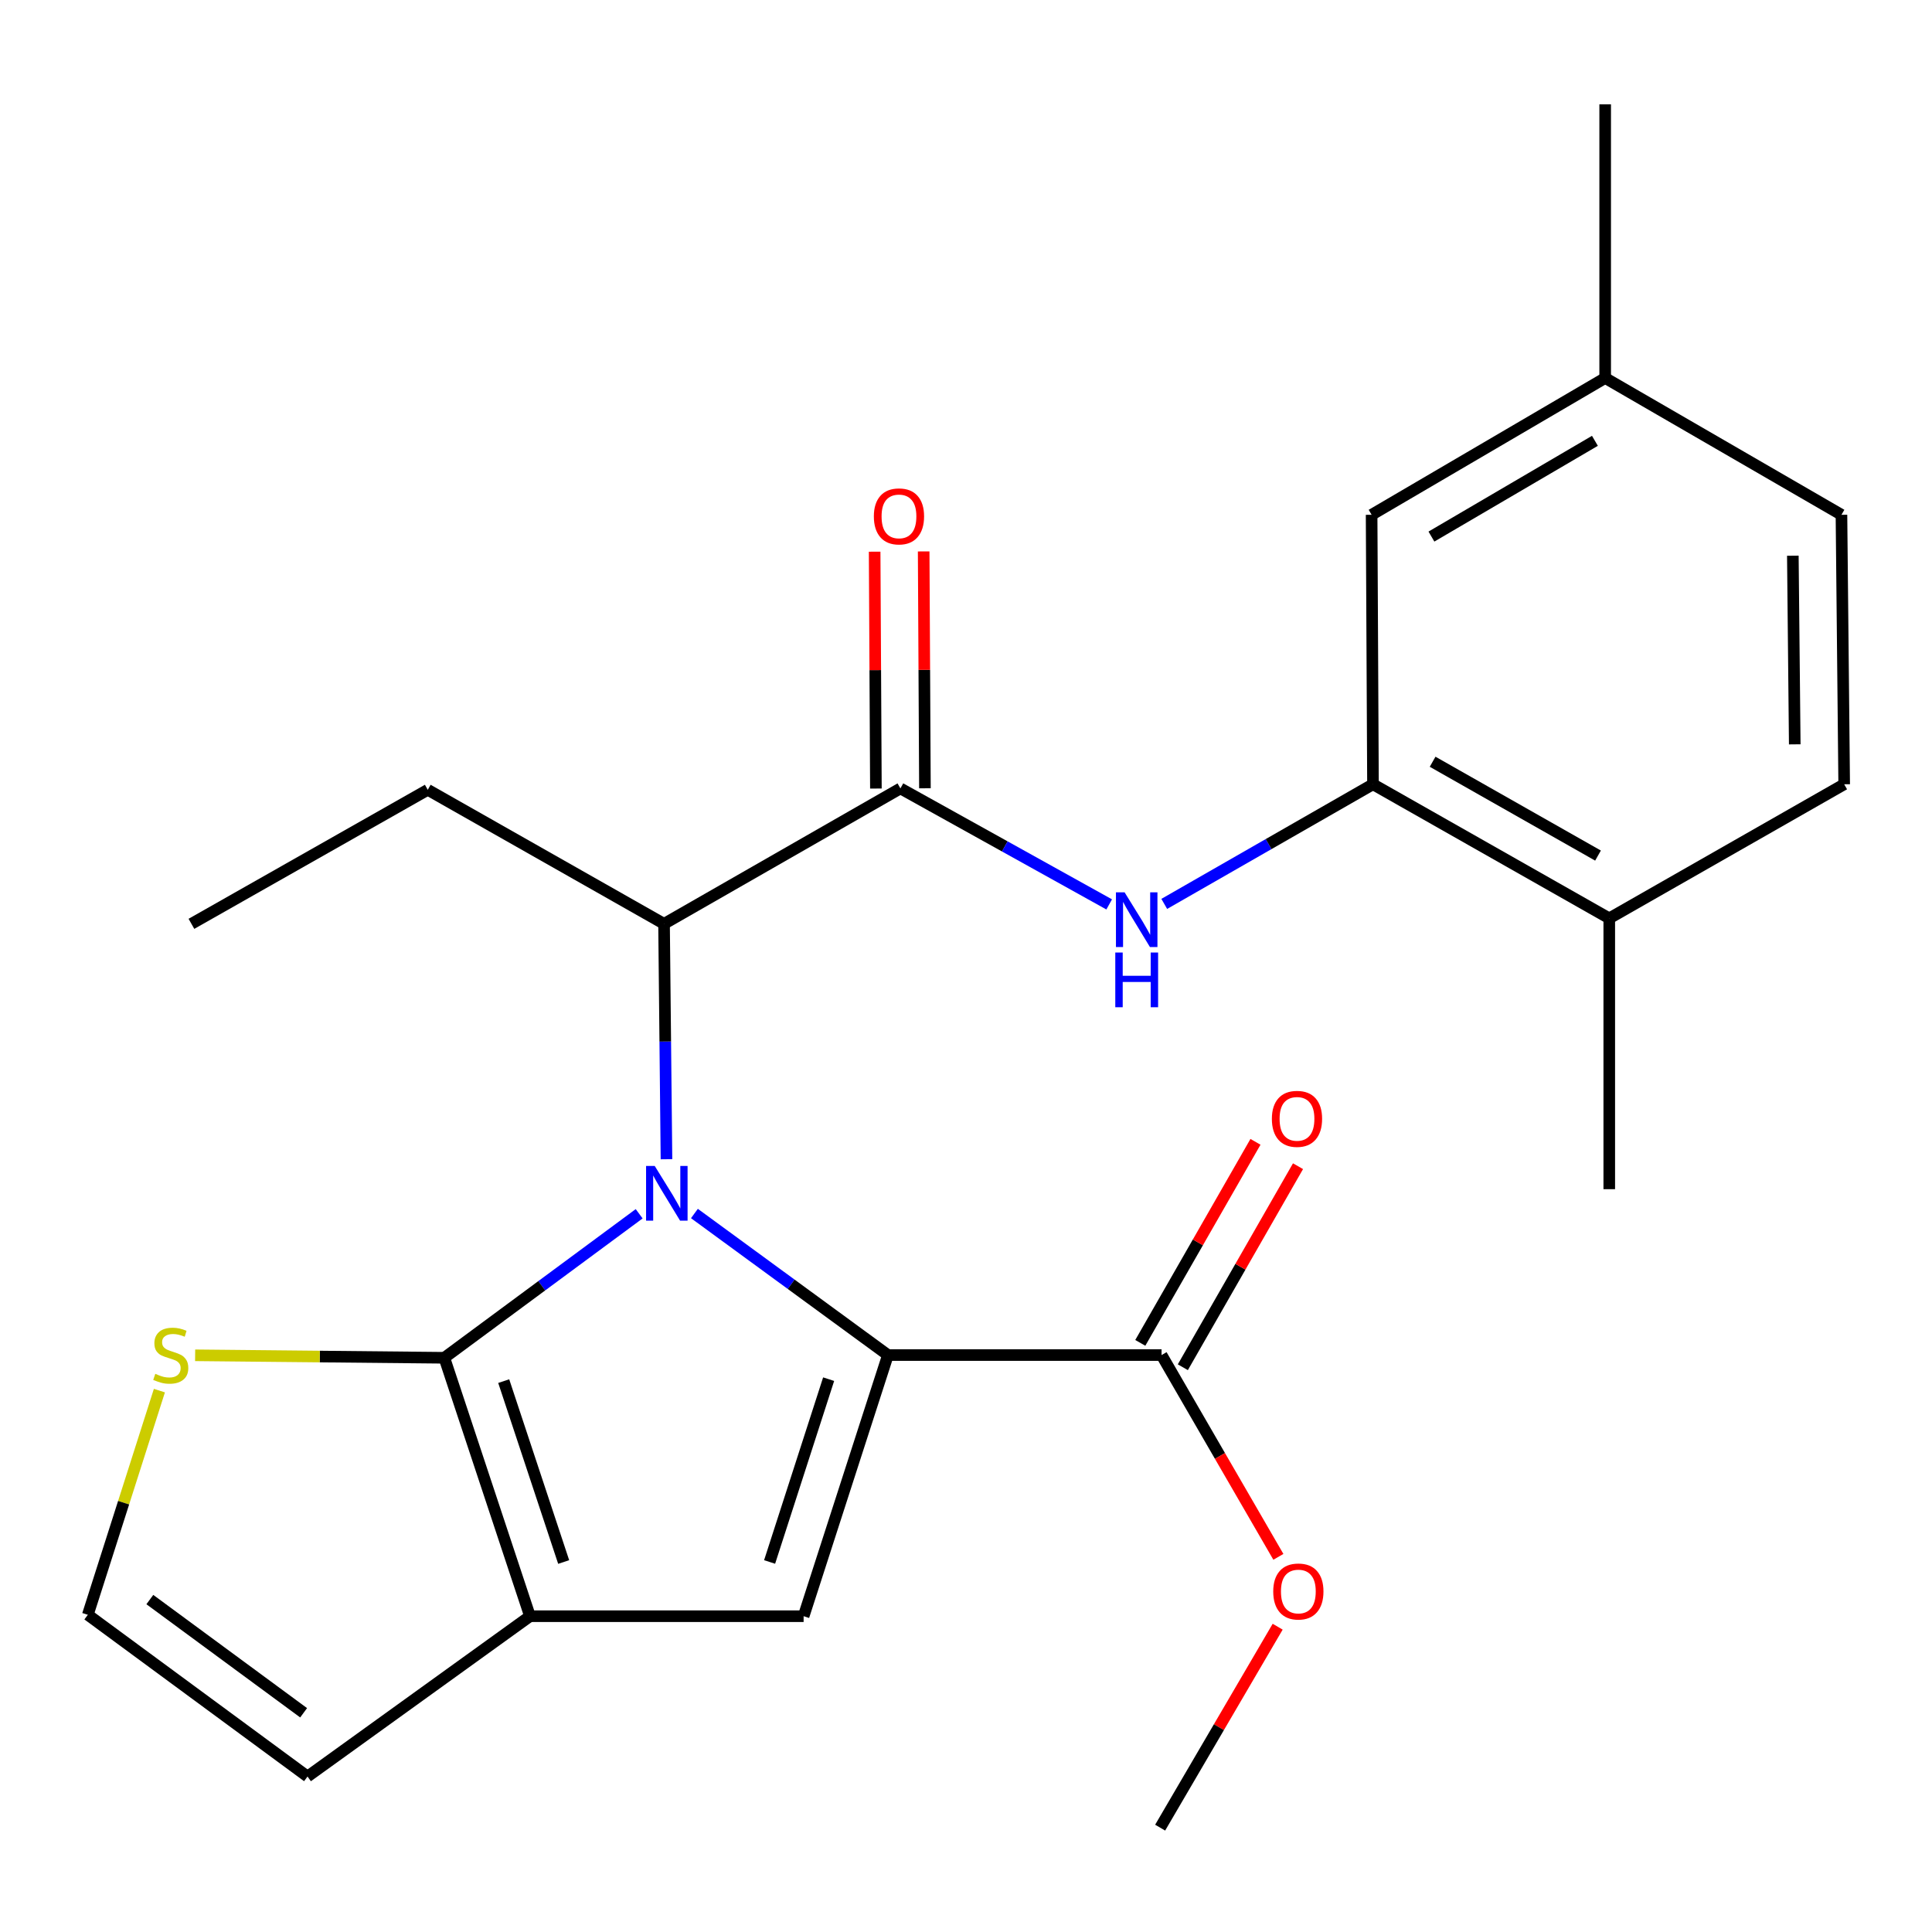 <?xml version='1.0' encoding='iso-8859-1'?>
<svg version='1.1' baseProfile='full'
              xmlns='http://www.w3.org/2000/svg'
                      xmlns:rdkit='http://www.rdkit.org/xml'
                      xmlns:xlink='http://www.w3.org/1999/xlink'
                  xml:space='preserve'
width='1000px' height='1000px' viewBox='0 0 1000 1000'>
<!-- END OF HEADER -->
<rect style='opacity:1.0;fill:#FFFFFF;stroke:none' width='1000' height='1000' x='0' y='0'> </rect>
<path class='bond-0' d='M 359.433,628.11 L 409.514,664.742' style='fill:none;fill-rule:evenodd;stroke:#0000FF;stroke-width:6px;stroke-linecap:butt;stroke-linejoin:miter;stroke-opacity:1' />
<path class='bond-0' d='M 409.514,664.742 L 459.595,701.375' style='fill:none;fill-rule:evenodd;stroke:#000000;stroke-width:6px;stroke-linecap:butt;stroke-linejoin:miter;stroke-opacity:1' />
<path class='bond-1' d='M 330.828,628.246 L 280.405,665.515' style='fill:none;fill-rule:evenodd;stroke:#0000FF;stroke-width:6px;stroke-linecap:butt;stroke-linejoin:miter;stroke-opacity:1' />
<path class='bond-1' d='M 280.405,665.515 L 229.982,702.785' style='fill:none;fill-rule:evenodd;stroke:#000000;stroke-width:6px;stroke-linecap:butt;stroke-linejoin:miter;stroke-opacity:1' />
<path class='bond-5' d='M 344.966,600.014 L 344.338,539.095' style='fill:none;fill-rule:evenodd;stroke:#0000FF;stroke-width:6px;stroke-linecap:butt;stroke-linejoin:miter;stroke-opacity:1' />
<path class='bond-5' d='M 344.338,539.095 L 343.71,478.176' style='fill:none;fill-rule:evenodd;stroke:#000000;stroke-width:6px;stroke-linecap:butt;stroke-linejoin:miter;stroke-opacity:1' />
<path class='bond-2' d='M 459.595,701.375 L 415.948,836.546' style='fill:none;fill-rule:evenodd;stroke:#000000;stroke-width:6px;stroke-linecap:butt;stroke-linejoin:miter;stroke-opacity:1' />
<path class='bond-2' d='M 428.9,713.853 L 398.347,808.472' style='fill:none;fill-rule:evenodd;stroke:#000000;stroke-width:6px;stroke-linecap:butt;stroke-linejoin:miter;stroke-opacity:1' />
<path class='bond-7' d='M 459.595,701.375 L 601.223,701.375' style='fill:none;fill-rule:evenodd;stroke:#000000;stroke-width:6px;stroke-linecap:butt;stroke-linejoin:miter;stroke-opacity:1' />
<path class='bond-3' d='M 229.982,702.785 L 274.32,836.546' style='fill:none;fill-rule:evenodd;stroke:#000000;stroke-width:6px;stroke-linecap:butt;stroke-linejoin:miter;stroke-opacity:1' />
<path class='bond-3' d='M 260.721,714.864 L 291.757,808.497' style='fill:none;fill-rule:evenodd;stroke:#000000;stroke-width:6px;stroke-linecap:butt;stroke-linejoin:miter;stroke-opacity:1' />
<path class='bond-8' d='M 229.982,702.785 L 165.493,702.143' style='fill:none;fill-rule:evenodd;stroke:#000000;stroke-width:6px;stroke-linecap:butt;stroke-linejoin:miter;stroke-opacity:1' />
<path class='bond-8' d='M 165.493,702.143 L 101.003,701.5' style='fill:none;fill-rule:evenodd;stroke:#CCCC00;stroke-width:6px;stroke-linecap:butt;stroke-linejoin:miter;stroke-opacity:1' />
<path class='bond-25' d='M 415.948,836.546 L 274.32,836.546' style='fill:none;fill-rule:evenodd;stroke:#000000;stroke-width:6px;stroke-linecap:butt;stroke-linejoin:miter;stroke-opacity:1' />
<path class='bond-11' d='M 274.32,836.546 L 159.168,919.526' style='fill:none;fill-rule:evenodd;stroke:#000000;stroke-width:6px;stroke-linecap:butt;stroke-linejoin:miter;stroke-opacity:1' />
<path class='bond-4' d='M 466.052,408.081 L 343.71,478.176' style='fill:none;fill-rule:evenodd;stroke:#000000;stroke-width:6px;stroke-linecap:butt;stroke-linejoin:miter;stroke-opacity:1' />
<path class='bond-6' d='M 466.052,408.081 L 520.083,438.102' style='fill:none;fill-rule:evenodd;stroke:#000000;stroke-width:6px;stroke-linecap:butt;stroke-linejoin:miter;stroke-opacity:1' />
<path class='bond-6' d='M 520.083,438.102 L 574.114,468.123' style='fill:none;fill-rule:evenodd;stroke:#0000FF;stroke-width:6px;stroke-linecap:butt;stroke-linejoin:miter;stroke-opacity:1' />
<path class='bond-12' d='M 478.74,408.014 L 478.415,346.715' style='fill:none;fill-rule:evenodd;stroke:#000000;stroke-width:6px;stroke-linecap:butt;stroke-linejoin:miter;stroke-opacity:1' />
<path class='bond-12' d='M 478.415,346.715 L 478.09,285.416' style='fill:none;fill-rule:evenodd;stroke:#FF0000;stroke-width:6px;stroke-linecap:butt;stroke-linejoin:miter;stroke-opacity:1' />
<path class='bond-12' d='M 453.364,408.149 L 453.039,346.85' style='fill:none;fill-rule:evenodd;stroke:#000000;stroke-width:6px;stroke-linecap:butt;stroke-linejoin:miter;stroke-opacity:1' />
<path class='bond-12' d='M 453.039,346.85 L 452.714,285.55' style='fill:none;fill-rule:evenodd;stroke:#FF0000;stroke-width:6px;stroke-linecap:butt;stroke-linejoin:miter;stroke-opacity:1' />
<path class='bond-20' d='M 343.71,478.176 L 221.411,408.8' style='fill:none;fill-rule:evenodd;stroke:#000000;stroke-width:6px;stroke-linecap:butt;stroke-linejoin:miter;stroke-opacity:1' />
<path class='bond-9' d='M 602.616,467.858 L 656.634,436.898' style='fill:none;fill-rule:evenodd;stroke:#0000FF;stroke-width:6px;stroke-linecap:butt;stroke-linejoin:miter;stroke-opacity:1' />
<path class='bond-9' d='M 656.634,436.898 L 710.651,405.939' style='fill:none;fill-rule:evenodd;stroke:#000000;stroke-width:6px;stroke-linecap:butt;stroke-linejoin:miter;stroke-opacity:1' />
<path class='bond-15' d='M 612.232,707.682 L 642.042,655.654' style='fill:none;fill-rule:evenodd;stroke:#000000;stroke-width:6px;stroke-linecap:butt;stroke-linejoin:miter;stroke-opacity:1' />
<path class='bond-15' d='M 642.042,655.654 L 671.851,603.626' style='fill:none;fill-rule:evenodd;stroke:#FF0000;stroke-width:6px;stroke-linecap:butt;stroke-linejoin:miter;stroke-opacity:1' />
<path class='bond-15' d='M 590.214,695.067 L 620.023,643.039' style='fill:none;fill-rule:evenodd;stroke:#000000;stroke-width:6px;stroke-linecap:butt;stroke-linejoin:miter;stroke-opacity:1' />
<path class='bond-15' d='M 620.023,643.039 L 649.833,591.01' style='fill:none;fill-rule:evenodd;stroke:#FF0000;stroke-width:6px;stroke-linecap:butt;stroke-linejoin:miter;stroke-opacity:1' />
<path class='bond-17' d='M 601.223,701.375 L 631.455,753.598' style='fill:none;fill-rule:evenodd;stroke:#000000;stroke-width:6px;stroke-linecap:butt;stroke-linejoin:miter;stroke-opacity:1' />
<path class='bond-17' d='M 631.455,753.598 L 661.688,805.822' style='fill:none;fill-rule:evenodd;stroke:#FF0000;stroke-width:6px;stroke-linecap:butt;stroke-linejoin:miter;stroke-opacity:1' />
<path class='bond-10' d='M 82.505,719.783 L 63.98,777.798' style='fill:none;fill-rule:evenodd;stroke:#CCCC00;stroke-width:6px;stroke-linecap:butt;stroke-linejoin:miter;stroke-opacity:1' />
<path class='bond-10' d='M 63.98,777.798 L 45.455,835.813' style='fill:none;fill-rule:evenodd;stroke:#000000;stroke-width:6px;stroke-linecap:butt;stroke-linejoin:miter;stroke-opacity:1' />
<path class='bond-13' d='M 710.651,405.939 L 832.951,475.329' style='fill:none;fill-rule:evenodd;stroke:#000000;stroke-width:6px;stroke-linecap:butt;stroke-linejoin:miter;stroke-opacity:1' />
<path class='bond-13' d='M 741.519,394.276 L 827.129,442.849' style='fill:none;fill-rule:evenodd;stroke:#000000;stroke-width:6px;stroke-linecap:butt;stroke-linejoin:miter;stroke-opacity:1' />
<path class='bond-14' d='M 710.651,405.939 L 709.946,266.454' style='fill:none;fill-rule:evenodd;stroke:#000000;stroke-width:6px;stroke-linecap:butt;stroke-linejoin:miter;stroke-opacity:1' />
<path class='bond-26' d='M 45.455,835.813 L 159.168,919.526' style='fill:none;fill-rule:evenodd;stroke:#000000;stroke-width:6px;stroke-linecap:butt;stroke-linejoin:miter;stroke-opacity:1' />
<path class='bond-26' d='M 77.556,827.934 L 157.156,886.533' style='fill:none;fill-rule:evenodd;stroke:#000000;stroke-width:6px;stroke-linecap:butt;stroke-linejoin:miter;stroke-opacity:1' />
<path class='bond-16' d='M 832.951,475.329 L 954.545,405.939' style='fill:none;fill-rule:evenodd;stroke:#000000;stroke-width:6px;stroke-linecap:butt;stroke-linejoin:miter;stroke-opacity:1' />
<path class='bond-21' d='M 832.951,475.329 L 832.951,615.518' style='fill:none;fill-rule:evenodd;stroke:#000000;stroke-width:6px;stroke-linecap:butt;stroke-linejoin:miter;stroke-opacity:1' />
<path class='bond-18' d='M 709.946,266.454 L 830.836,195.654' style='fill:none;fill-rule:evenodd;stroke:#000000;stroke-width:6px;stroke-linecap:butt;stroke-linejoin:miter;stroke-opacity:1' />
<path class='bond-18' d='M 740.904,277.731 L 825.527,228.171' style='fill:none;fill-rule:evenodd;stroke:#000000;stroke-width:6px;stroke-linecap:butt;stroke-linejoin:miter;stroke-opacity:1' />
<path class='bond-27' d='M 954.545,405.939 L 953.136,266.454' style='fill:none;fill-rule:evenodd;stroke:#000000;stroke-width:6px;stroke-linecap:butt;stroke-linejoin:miter;stroke-opacity:1' />
<path class='bond-27' d='M 928.959,385.272 L 927.972,287.633' style='fill:none;fill-rule:evenodd;stroke:#000000;stroke-width:6px;stroke-linecap:butt;stroke-linejoin:miter;stroke-opacity:1' />
<path class='bond-23' d='M 661.319,841.977 L 630.905,893.982' style='fill:none;fill-rule:evenodd;stroke:#FF0000;stroke-width:6px;stroke-linecap:butt;stroke-linejoin:miter;stroke-opacity:1' />
<path class='bond-23' d='M 630.905,893.982 L 600.49,945.988' style='fill:none;fill-rule:evenodd;stroke:#000000;stroke-width:6px;stroke-linecap:butt;stroke-linejoin:miter;stroke-opacity:1' />
<path class='bond-19' d='M 830.836,195.654 L 953.136,266.454' style='fill:none;fill-rule:evenodd;stroke:#000000;stroke-width:6px;stroke-linecap:butt;stroke-linejoin:miter;stroke-opacity:1' />
<path class='bond-22' d='M 830.836,195.654 L 830.836,54.012' style='fill:none;fill-rule:evenodd;stroke:#000000;stroke-width:6px;stroke-linecap:butt;stroke-linejoin:miter;stroke-opacity:1' />
<path class='bond-24' d='M 221.411,408.8 L 99.083,478.176' style='fill:none;fill-rule:evenodd;stroke:#000000;stroke-width:6px;stroke-linecap:butt;stroke-linejoin:miter;stroke-opacity:1' />
<path  class='atom-0' d='M 338.888 603.501
L 348.168 618.501
Q 349.088 619.981, 350.568 622.661
Q 352.048 625.341, 352.128 625.501
L 352.128 603.501
L 355.888 603.501
L 355.888 631.821
L 352.008 631.821
L 342.048 615.421
Q 340.888 613.501, 339.648 611.301
Q 338.448 609.101, 338.088 608.421
L 338.088 631.821
L 334.408 631.821
L 334.408 603.501
L 338.888 603.501
' fill='#0000FF'/>
<path  class='atom-7' d='M 582.092 461.874
L 591.372 476.874
Q 592.292 478.354, 593.772 481.034
Q 595.252 483.714, 595.332 483.874
L 595.332 461.874
L 599.092 461.874
L 599.092 490.194
L 595.212 490.194
L 585.252 473.794
Q 584.092 471.874, 582.852 469.674
Q 581.652 467.474, 581.292 466.794
L 581.292 490.194
L 577.612 490.194
L 577.612 461.874
L 582.092 461.874
' fill='#0000FF'/>
<path  class='atom-7' d='M 577.272 493.026
L 581.112 493.026
L 581.112 505.066
L 595.592 505.066
L 595.592 493.026
L 599.432 493.026
L 599.432 521.346
L 595.592 521.346
L 595.592 508.266
L 581.112 508.266
L 581.112 521.346
L 577.272 521.346
L 577.272 493.026
' fill='#0000FF'/>
<path  class='atom-9' d='M 80.383 711.095
Q 80.703 711.215, 82.023 711.775
Q 83.343 712.335, 84.783 712.695
Q 86.263 713.015, 87.703 713.015
Q 90.383 713.015, 91.943 711.735
Q 93.503 710.415, 93.503 708.135
Q 93.503 706.575, 92.703 705.615
Q 91.943 704.655, 90.743 704.135
Q 89.543 703.615, 87.543 703.015
Q 85.023 702.255, 83.503 701.535
Q 82.023 700.815, 80.943 699.295
Q 79.903 697.775, 79.903 695.215
Q 79.903 691.655, 82.303 689.455
Q 84.743 687.255, 89.543 687.255
Q 92.823 687.255, 96.543 688.815
L 95.623 691.895
Q 92.223 690.495, 89.663 690.495
Q 86.903 690.495, 85.383 691.655
Q 83.863 692.775, 83.903 694.735
Q 83.903 696.255, 84.663 697.175
Q 85.463 698.095, 86.583 698.615
Q 87.743 699.135, 89.663 699.735
Q 92.223 700.535, 93.743 701.335
Q 95.263 702.135, 96.343 703.775
Q 97.463 705.375, 97.463 708.135
Q 97.463 712.055, 94.823 714.175
Q 92.223 716.255, 87.863 716.255
Q 85.343 716.255, 83.423 715.695
Q 81.543 715.175, 79.303 714.255
L 80.383 711.095
' fill='#CCCC00'/>
<path  class='atom-13' d='M 452.305 267.281
Q 452.305 260.481, 455.665 256.681
Q 459.025 252.881, 465.305 252.881
Q 471.585 252.881, 474.945 256.681
Q 478.305 260.481, 478.305 267.281
Q 478.305 274.161, 474.905 278.081
Q 471.505 281.961, 465.305 281.961
Q 459.065 281.961, 455.665 278.081
Q 452.305 274.201, 452.305 267.281
M 465.305 278.761
Q 469.625 278.761, 471.945 275.881
Q 474.305 272.961, 474.305 267.281
Q 474.305 261.721, 471.945 258.921
Q 469.625 256.081, 465.305 256.081
Q 460.985 256.081, 458.625 258.881
Q 456.305 261.681, 456.305 267.281
Q 456.305 273.001, 458.625 275.881
Q 460.985 278.761, 465.305 278.761
' fill='#FF0000'/>
<path  class='atom-16' d='M 658.318 579.113
Q 658.318 572.313, 661.678 568.513
Q 665.038 564.713, 671.318 564.713
Q 677.598 564.713, 680.958 568.513
Q 684.318 572.313, 684.318 579.113
Q 684.318 585.993, 680.918 589.913
Q 677.518 593.793, 671.318 593.793
Q 665.078 593.793, 661.678 589.913
Q 658.318 586.033, 658.318 579.113
M 671.318 590.593
Q 675.638 590.593, 677.958 587.713
Q 680.318 584.793, 680.318 579.113
Q 680.318 573.553, 677.958 570.753
Q 675.638 567.913, 671.318 567.913
Q 666.998 567.913, 664.638 570.713
Q 662.318 573.513, 662.318 579.113
Q 662.318 584.833, 664.638 587.713
Q 666.998 590.593, 671.318 590.593
' fill='#FF0000'/>
<path  class='atom-18' d='M 659.023 823.754
Q 659.023 816.954, 662.383 813.154
Q 665.743 809.354, 672.023 809.354
Q 678.303 809.354, 681.663 813.154
Q 685.023 816.954, 685.023 823.754
Q 685.023 830.634, 681.623 834.554
Q 678.223 838.434, 672.023 838.434
Q 665.783 838.434, 662.383 834.554
Q 659.023 830.674, 659.023 823.754
M 672.023 835.234
Q 676.343 835.234, 678.663 832.354
Q 681.023 829.434, 681.023 823.754
Q 681.023 818.194, 678.663 815.394
Q 676.343 812.554, 672.023 812.554
Q 667.703 812.554, 665.343 815.354
Q 663.023 818.154, 663.023 823.754
Q 663.023 829.474, 665.343 832.354
Q 667.703 835.234, 672.023 835.234
' fill='#FF0000'/>
</svg>
